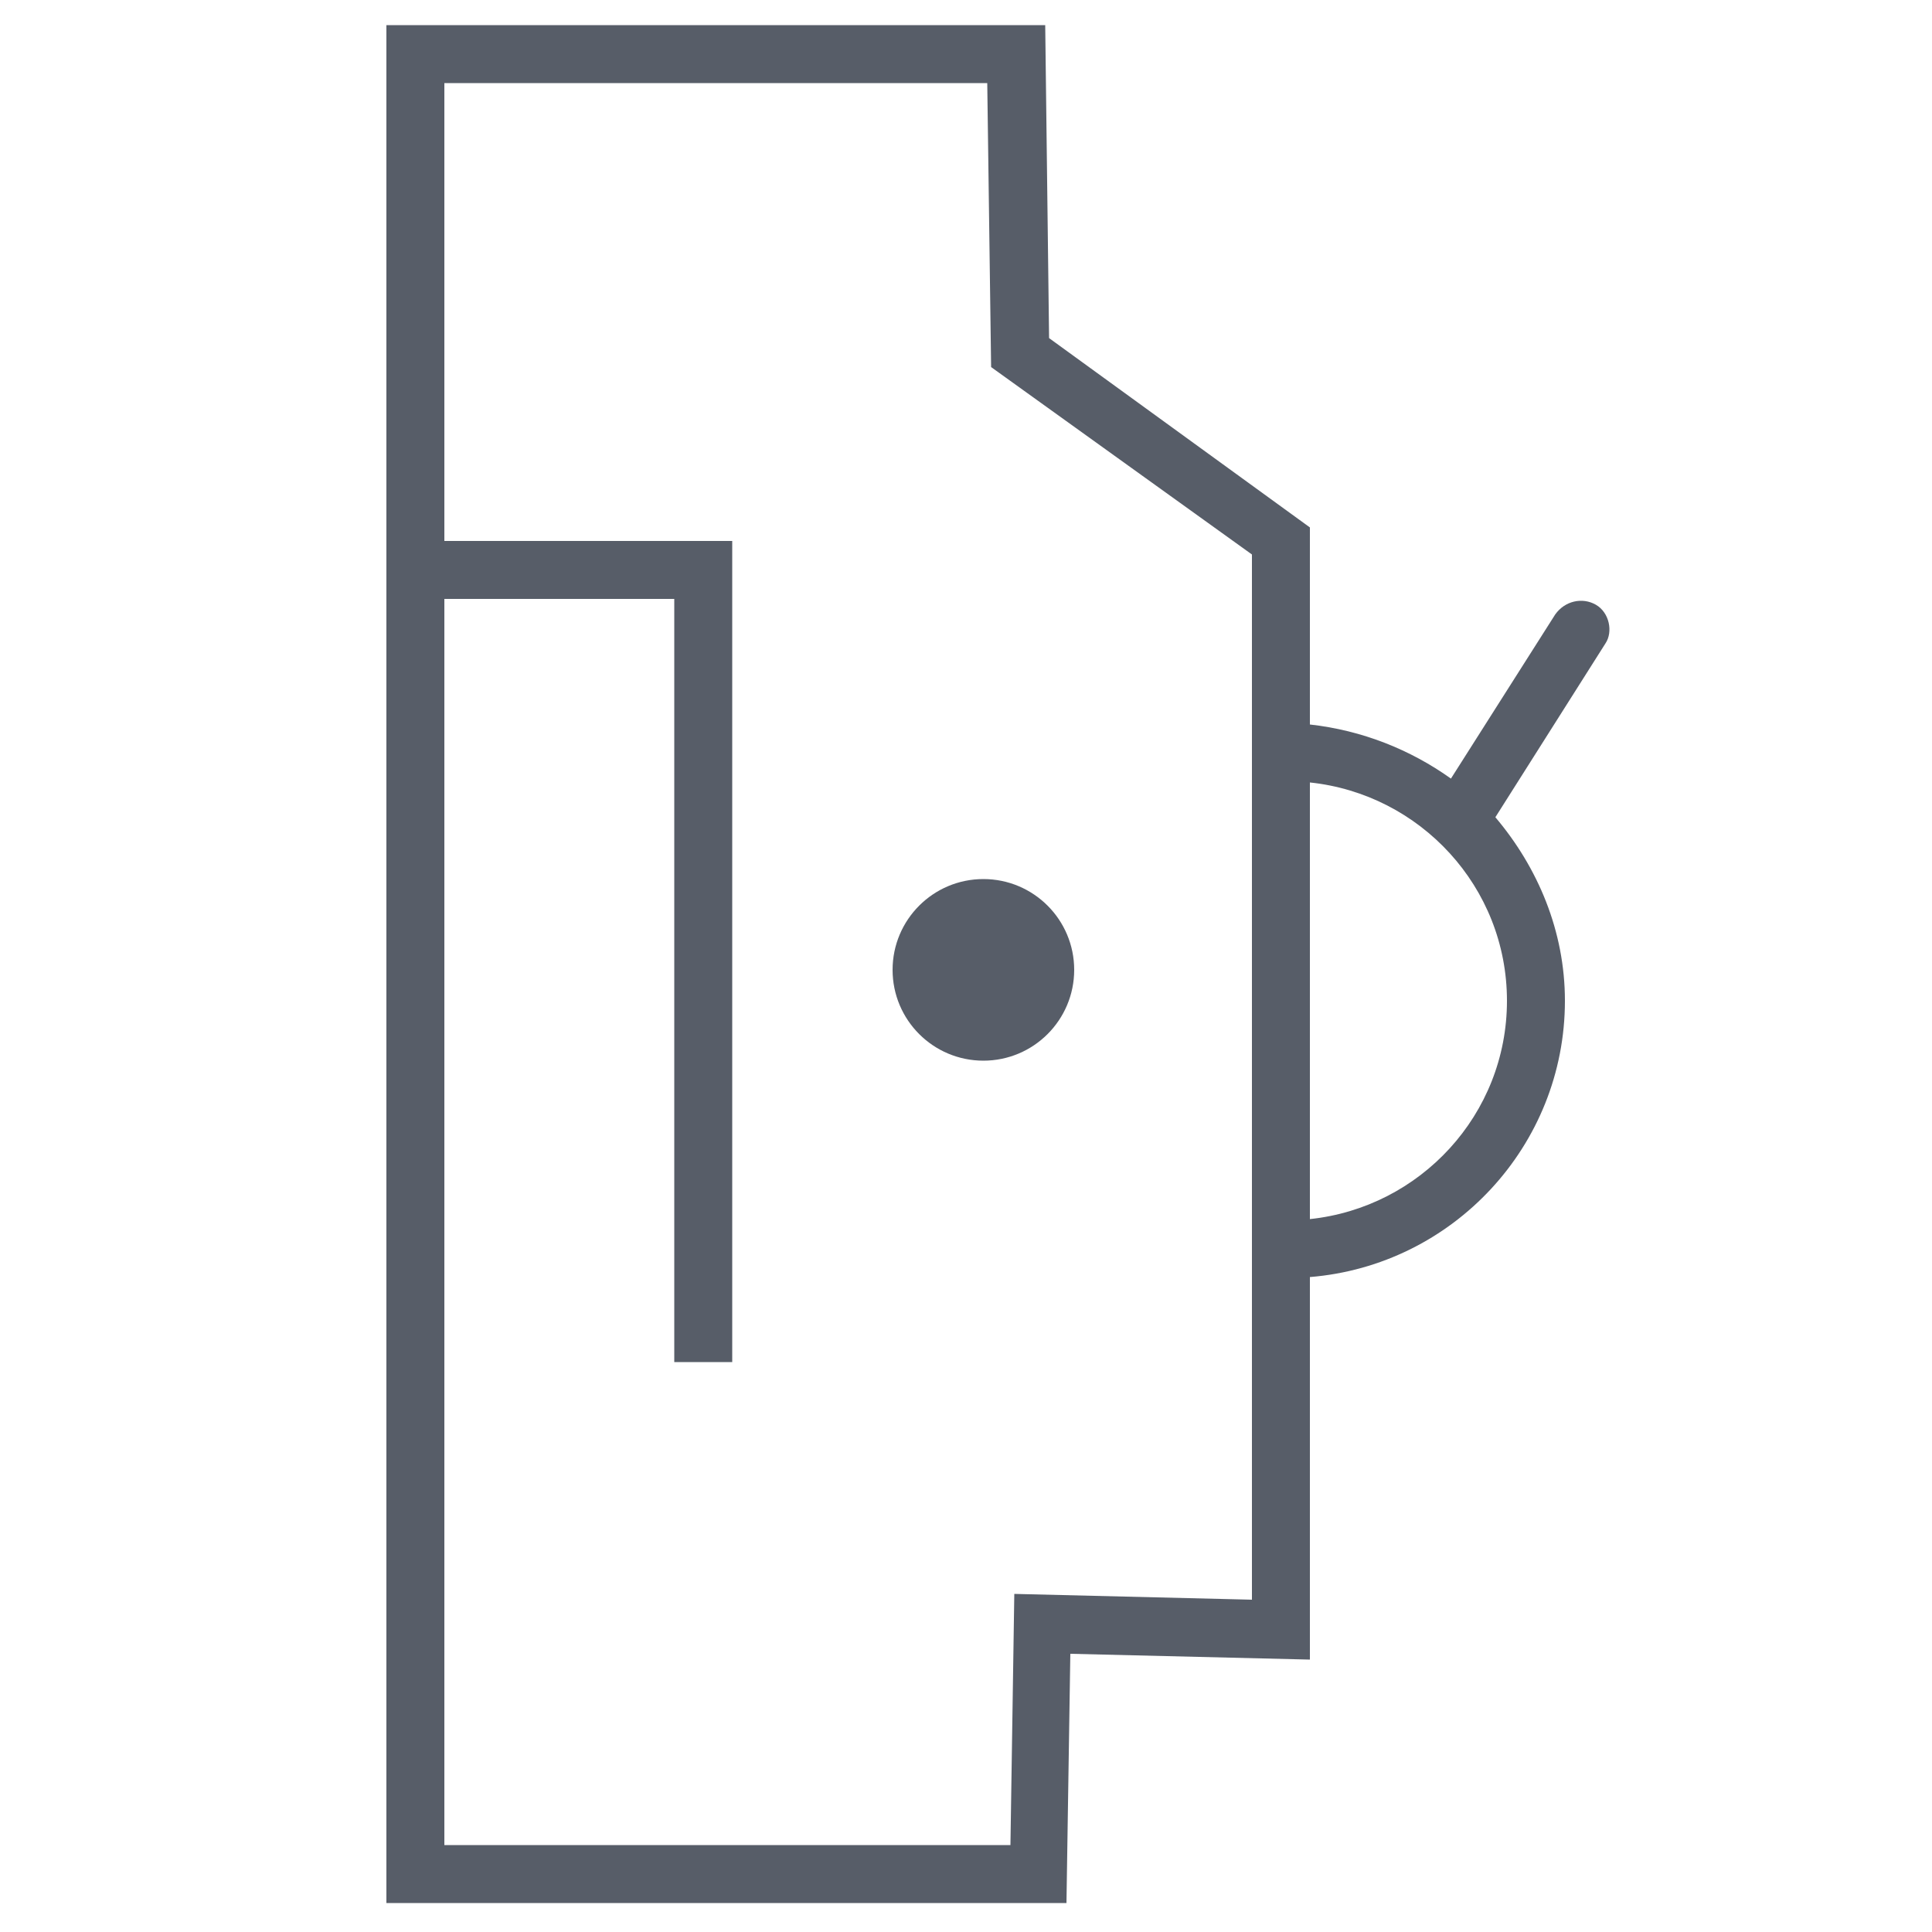 <?xml version="1.0" encoding="utf-8"?>
<!-- Generator: Adobe Illustrator 21.0.2, SVG Export Plug-In . SVG Version: 6.00 Build 0)  -->
<svg version="1.1" id="Слой_1" xmlns="http://www.w3.org/2000/svg" xmlns:xlink="http://www.w3.org/1999/xlink" x="0px" y="0px"
	 viewBox="0 0 100 100" style="enable-background:new 0 0 100 100;" xml:space="preserve">
<style type="text/css">
	.st0{fill:#575D68;}
	.st1{fill:#52B301;}
	.st2{fill:#3B3E46;}
</style>
<g id="автоматика">
	<path class="st0" d="M82.6,31.3c-0.7-0.4-1.6-0.2-2.1,0.5l-5.4,8.5c-2.1-1.5-4.6-2.5-7.3-2.8V27.3l-13.5-9.8L54.1,1.3H20v97.2h35.2
		l0.2-12.9l12.4,0.3V66.1C75.2,65.5,81,59.3,81,51.8c0-3.6-1.4-6.9-3.6-9.5l5.7-9C83.5,32.7,83.3,31.7,82.6,31.3z M64.8,82.8
		l-12.3-0.3l-0.2,13H23V31h11.9v39.5h3V28H23V4.3h28.1l0.2,14.7l13.5,9.7V82.8z M67.8,63.1V40.5C73.5,41.1,78,45.9,78,51.8
		S73.5,62.5,67.8,63.1z"/>
	<circle class="st0" cx="50.9" cy="50.2" r="4.7"/>
</g>
</svg>
